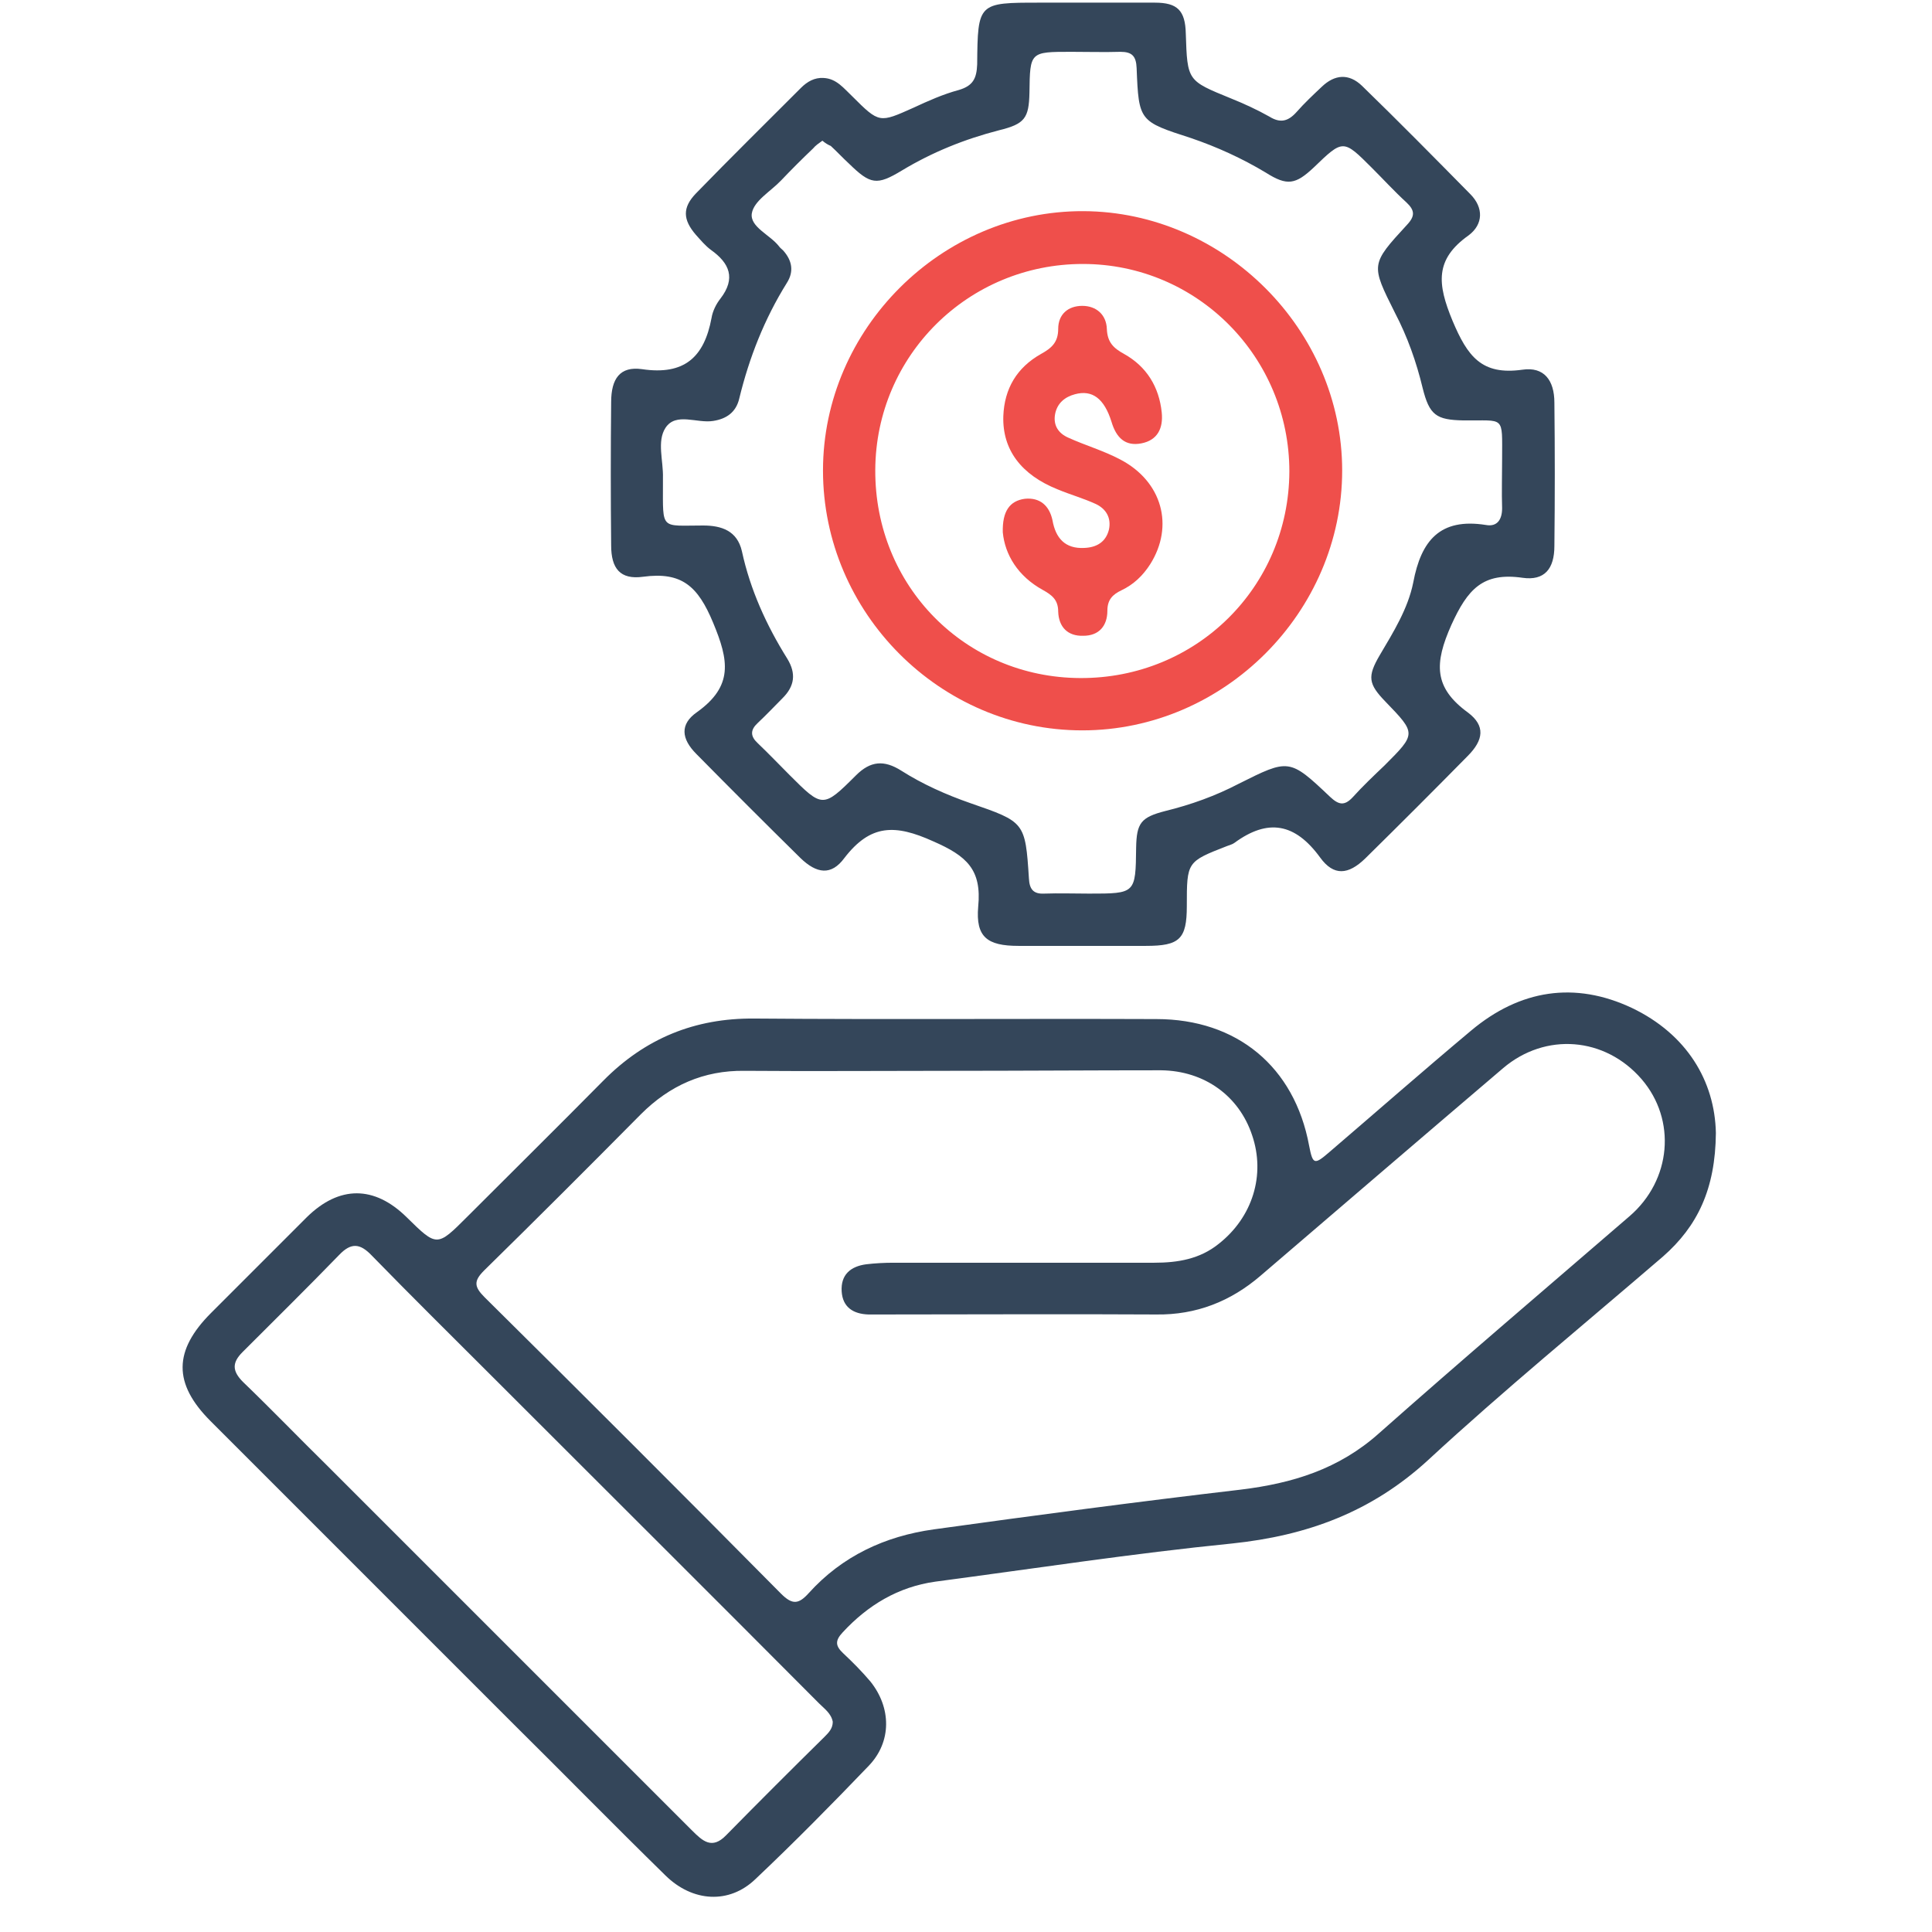 <svg width="51" height="51" viewBox="0 0 51 51" fill="none" xmlns="http://www.w3.org/2000/svg">
<g clip-path="url(#clip0_4474_152)">
<path d="M45.295 29.91C45.281 31.387 44.812 32.366 43.901 33.167C41.816 34.961 39.691 36.7 37.69 38.55C36.199 39.916 34.502 40.537 32.528 40.744C29.905 41.006 27.297 41.407 24.688 41.752C23.708 41.89 22.908 42.373 22.245 43.09C22.038 43.311 22.052 43.449 22.259 43.643C22.508 43.877 22.756 44.126 22.977 44.388C23.529 45.078 23.543 45.975 22.935 46.61C21.956 47.631 20.962 48.639 19.94 49.605C19.25 50.268 18.284 50.212 17.567 49.508C16.2 48.17 14.861 46.803 13.495 45.451C10.845 42.801 8.195 40.151 5.559 37.514C4.565 36.521 4.579 35.651 5.573 34.657C6.414 33.816 7.256 32.974 8.098 32.132C8.954 31.29 9.879 31.29 10.735 32.132C11.535 32.919 11.535 32.919 12.335 32.118C13.536 30.917 14.737 29.73 15.924 28.529C17.028 27.412 18.339 26.873 19.913 26.887C23.446 26.915 26.979 26.887 30.526 26.901C32.652 26.901 34.17 28.157 34.557 30.241C34.653 30.738 34.695 30.752 35.067 30.434C36.323 29.358 37.566 28.267 38.835 27.204C40.119 26.128 41.568 25.893 43.086 26.611C44.522 27.301 45.267 28.529 45.295 29.91ZM25.033 28.267C23.239 28.267 21.445 28.281 19.651 28.267C18.574 28.253 17.677 28.654 16.918 29.413C15.551 30.793 14.171 32.173 12.777 33.54C12.501 33.816 12.515 33.967 12.791 34.243C15.413 36.838 18.022 39.447 20.617 42.069C20.92 42.373 21.086 42.345 21.348 42.055C22.232 41.075 23.363 40.551 24.647 40.372C27.338 39.999 30.043 39.64 32.749 39.323C34.115 39.157 35.343 38.784 36.406 37.832C38.587 35.9 40.809 34.009 43.017 32.104C44.121 31.152 44.26 29.565 43.335 28.488C42.369 27.37 40.795 27.246 39.677 28.198C37.538 30.02 35.399 31.856 33.273 33.678C32.486 34.354 31.576 34.713 30.526 34.699C28.097 34.685 25.668 34.699 23.225 34.699C23.129 34.699 23.018 34.699 22.922 34.699C22.521 34.685 22.245 34.506 22.218 34.092C22.19 33.65 22.452 33.429 22.866 33.374C23.101 33.346 23.349 33.333 23.584 33.333C25.875 33.333 28.166 33.333 30.471 33.333C31.092 33.333 31.672 33.236 32.169 32.836C33.066 32.132 33.411 31.014 33.052 29.965C32.707 28.93 31.796 28.267 30.651 28.253C28.801 28.253 26.924 28.267 25.033 28.267ZM21.983 45.451C21.942 45.23 21.762 45.106 21.624 44.968C18.767 42.097 15.896 39.24 13.026 36.369C11.949 35.292 10.873 34.23 9.81 33.139C9.506 32.822 9.271 32.794 8.954 33.126C8.112 33.995 7.256 34.837 6.401 35.693C6.125 35.969 6.125 36.19 6.414 36.479C7.174 37.211 7.905 37.97 8.65 38.702C11.852 41.904 15.068 45.119 18.27 48.322C18.546 48.597 18.795 48.832 19.168 48.446C20.023 47.576 20.893 46.707 21.762 45.851C21.873 45.74 21.983 45.63 21.983 45.451Z" fill="#34465A"/>
<path d="M21.737 2.058C22.082 2.072 22.275 2.334 22.496 2.541C23.214 3.259 23.214 3.245 24.111 2.845C24.497 2.665 24.898 2.486 25.312 2.375C25.684 2.265 25.781 2.072 25.795 1.699C25.809 0.07 25.822 0.07 27.437 0.07C28.459 0.07 29.466 0.07 30.487 0.07C31.081 0.07 31.288 0.277 31.302 0.885C31.343 2.141 31.343 2.127 32.489 2.596C32.834 2.734 33.193 2.9 33.51 3.079C33.8 3.259 34.007 3.203 34.228 2.955C34.435 2.72 34.656 2.513 34.89 2.292C35.235 1.961 35.608 1.934 35.953 2.265C36.919 3.203 37.858 4.156 38.81 5.122C39.169 5.481 39.155 5.922 38.769 6.212C37.871 6.847 37.941 7.496 38.341 8.462C38.741 9.414 39.114 9.911 40.19 9.759C40.756 9.676 41.032 10.035 41.032 10.629C41.046 11.885 41.046 13.141 41.032 14.411C41.032 15.018 40.77 15.335 40.19 15.252C39.141 15.101 38.741 15.556 38.313 16.495C37.858 17.516 37.844 18.151 38.755 18.813C39.21 19.158 39.169 19.531 38.741 19.959C37.844 20.87 36.947 21.767 36.036 22.664C35.594 23.092 35.208 23.133 34.849 22.637C34.186 21.726 33.469 21.601 32.585 22.25C32.53 22.291 32.461 22.305 32.392 22.333C31.329 22.747 31.329 22.747 31.329 23.92C31.329 24.79 31.136 24.969 30.253 24.969C29.135 24.969 28.017 24.969 26.885 24.969C26.057 24.969 25.753 24.734 25.822 23.934C25.919 22.954 25.519 22.595 24.635 22.209C23.628 21.753 22.979 21.753 22.289 22.65C21.944 23.12 21.558 23.064 21.13 22.65C20.205 21.739 19.294 20.828 18.383 19.904C17.983 19.503 17.942 19.117 18.397 18.8C19.363 18.11 19.239 17.433 18.825 16.439C18.424 15.473 17.997 15.087 16.975 15.225C16.368 15.308 16.133 15.004 16.133 14.397C16.12 13.141 16.12 11.885 16.133 10.615C16.133 9.994 16.368 9.663 16.948 9.745C18.066 9.911 18.59 9.428 18.783 8.393C18.811 8.213 18.908 8.02 19.018 7.882C19.432 7.344 19.253 6.944 18.77 6.599C18.618 6.488 18.494 6.336 18.369 6.198C18.024 5.798 18.011 5.481 18.369 5.108C19.28 4.17 20.219 3.245 21.143 2.32C21.309 2.154 21.502 2.044 21.737 2.058ZM21.709 3.714C21.613 3.783 21.53 3.838 21.461 3.921C21.171 4.197 20.895 4.473 20.619 4.763C20.343 5.053 19.901 5.301 19.846 5.633C19.791 5.991 20.329 6.198 20.564 6.502C20.591 6.543 20.633 6.571 20.674 6.612C20.909 6.875 20.964 7.165 20.771 7.468C20.177 8.421 19.777 9.442 19.515 10.518C19.432 10.877 19.184 11.057 18.825 11.112C18.397 11.181 17.845 10.877 17.569 11.291C17.334 11.65 17.514 12.161 17.5 12.616C17.5 12.671 17.5 12.713 17.5 12.768C17.5 14.01 17.431 13.872 18.562 13.872C19.046 13.872 19.46 14.01 19.584 14.549C19.805 15.57 20.233 16.509 20.785 17.392C21.019 17.778 20.978 18.11 20.66 18.427C20.44 18.648 20.233 18.869 19.998 19.089C19.805 19.269 19.805 19.434 19.998 19.614C20.288 19.89 20.564 20.18 20.84 20.456C21.709 21.325 21.723 21.339 22.593 20.47C22.979 20.083 23.338 20.056 23.794 20.345C24.359 20.704 24.98 20.98 25.615 21.201C27.051 21.698 27.065 21.698 27.161 23.189C27.175 23.465 27.272 23.603 27.561 23.589C27.962 23.575 28.348 23.589 28.748 23.589C29.977 23.589 29.977 23.589 29.991 22.374C30.004 21.726 30.115 21.574 30.764 21.408C31.44 21.242 32.089 21.008 32.696 20.691C34.021 20.028 34.035 20.014 35.111 21.035C35.332 21.242 35.484 21.284 35.705 21.049C35.967 20.759 36.257 20.483 36.547 20.207C37.388 19.366 37.388 19.366 36.574 18.523C36.119 18.054 36.091 17.861 36.422 17.295C36.781 16.688 37.168 16.067 37.306 15.377C37.513 14.273 38.01 13.665 39.224 13.858C39.528 13.914 39.652 13.707 39.652 13.417C39.638 12.989 39.652 12.561 39.652 12.119C39.652 10.946 39.735 11.112 38.631 11.098C37.913 11.084 37.733 10.96 37.554 10.242C37.388 9.552 37.154 8.89 36.822 8.255C36.188 6.985 36.174 6.985 37.14 5.936C37.361 5.702 37.347 5.55 37.126 5.343C36.809 5.053 36.519 4.735 36.215 4.432C35.456 3.673 35.456 3.673 34.683 4.418C34.2 4.873 33.979 4.915 33.413 4.556C32.792 4.183 32.13 3.88 31.44 3.645C30.073 3.203 30.06 3.203 30.004 1.796C29.991 1.478 29.88 1.368 29.576 1.368C29.149 1.381 28.721 1.368 28.279 1.368C27.189 1.368 27.189 1.368 27.175 2.444C27.161 3.121 27.051 3.272 26.375 3.438C25.463 3.673 24.608 4.018 23.807 4.501C23.145 4.901 22.979 4.873 22.413 4.321C22.248 4.17 22.096 4.004 21.93 3.852C21.861 3.824 21.792 3.783 21.709 3.714Z" fill="#34465A"/>
<path d="M28.57 19.28C24.816 19.28 21.725 16.174 21.725 12.42C21.725 8.68 24.858 5.56 28.598 5.574C32.311 5.588 35.43 8.707 35.43 12.42C35.43 16.16 32.311 19.28 28.57 19.28ZM23.105 12.406C23.091 15.47 25.479 17.886 28.515 17.899C31.579 17.913 34.022 15.498 34.036 12.448C34.036 9.425 31.607 6.968 28.584 6.968C25.562 6.968 23.119 9.384 23.105 12.406Z" fill="#EF4F4B"/>
<path d="M26.471 14.05C26.458 13.498 26.651 13.222 27.051 13.167C27.451 13.126 27.7 13.347 27.783 13.733C27.865 14.202 28.114 14.492 28.625 14.464C28.942 14.451 29.19 14.313 29.273 13.982C29.342 13.664 29.19 13.429 28.928 13.305C28.597 13.153 28.252 13.057 27.921 12.919C26.954 12.532 26.458 11.87 26.485 10.986C26.513 10.255 26.844 9.703 27.479 9.344C27.755 9.192 27.934 9.04 27.934 8.681C27.934 8.295 28.197 8.074 28.569 8.074C28.942 8.074 29.204 8.309 29.218 8.681C29.232 9.04 29.397 9.192 29.674 9.344C30.267 9.675 30.598 10.213 30.667 10.89C30.709 11.304 30.557 11.621 30.129 11.704C29.701 11.787 29.466 11.552 29.342 11.138C29.149 10.517 28.831 10.283 28.376 10.407C28.114 10.476 27.907 10.641 27.852 10.931C27.796 11.235 27.948 11.442 28.197 11.552C28.652 11.759 29.135 11.897 29.577 12.132C30.681 12.712 30.998 13.885 30.364 14.892C30.17 15.196 29.922 15.431 29.604 15.582C29.37 15.693 29.232 15.831 29.232 16.121C29.232 16.521 29.011 16.783 28.597 16.783C28.183 16.797 27.948 16.549 27.934 16.148C27.934 15.831 27.769 15.707 27.52 15.569C26.872 15.21 26.527 14.644 26.471 14.05Z" fill="#EF4F4B"/>
</g>
<defs>
<clipPath id="clip0_4474_152">
<rect width="50" height="50" fill="white" transform="translate(0.059 0.07)"/>
</clipPath>
</defs>
</svg>
